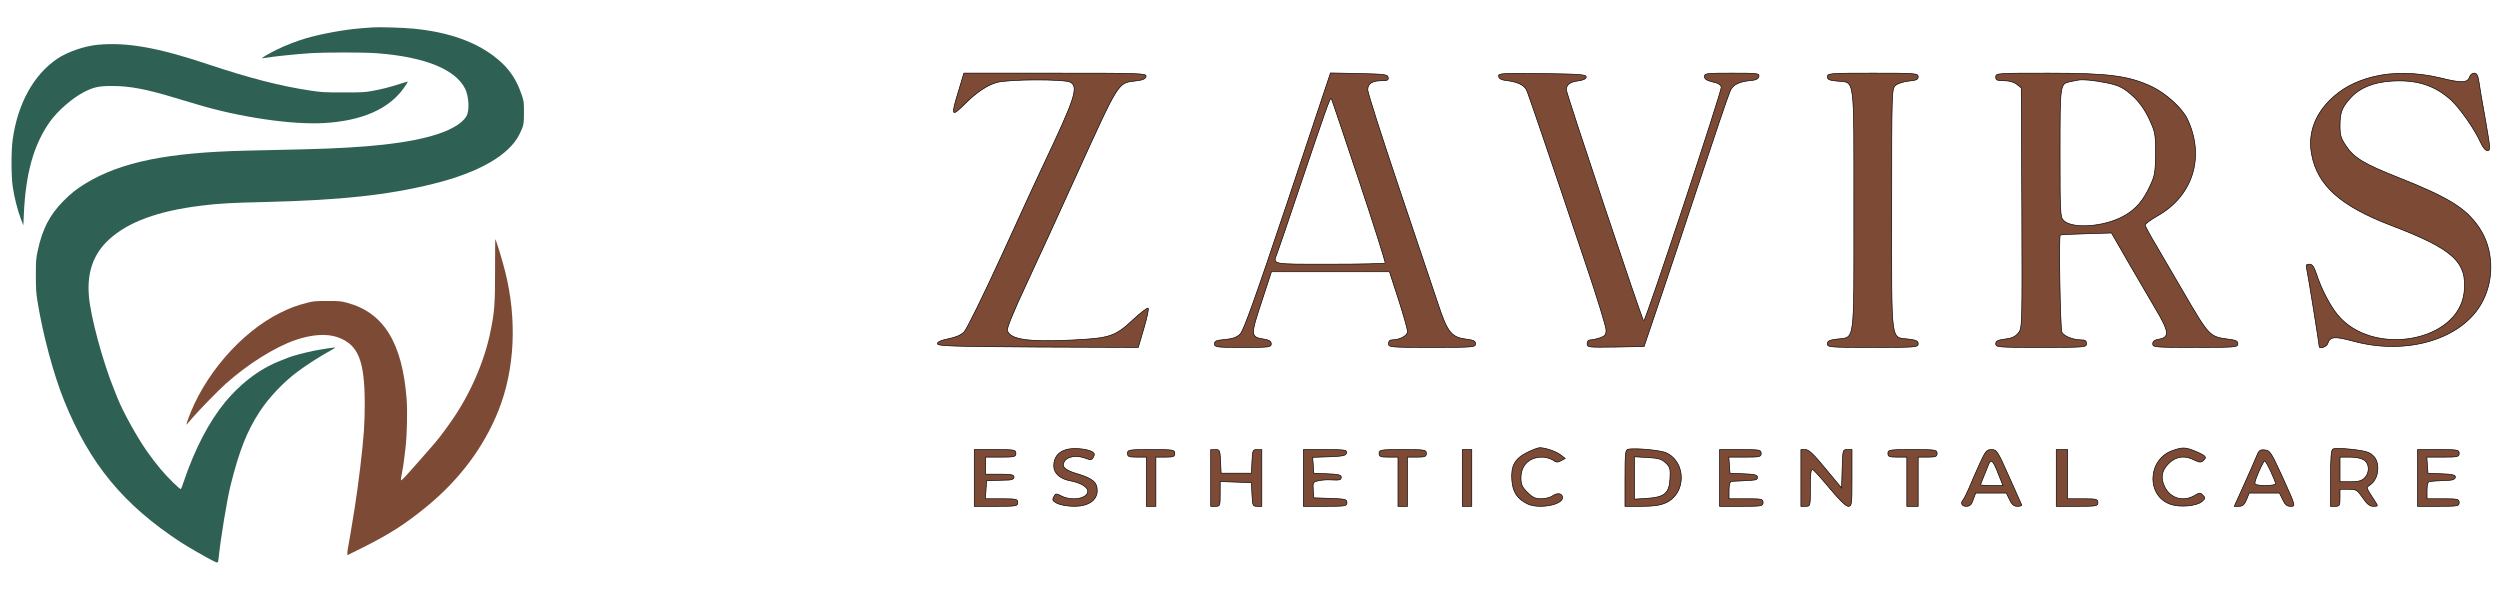 <svg xmlns="http://www.w3.org/2000/svg" width="3800" height="900" preserveAspectRatio="xMidYMid meet" version="1.0">
 <g>
  <title>Layer 1</title>
  <g stroke="null" id="svg_29" fill="#7d4a35">
   <path stroke="null" id="svg_5" d="m1457.036,137.927c-11.788,38.815 -11.213,40.541 9.201,20.414c18.114,-18.114 33.928,-28.752 49.166,-33.065c17.826,-4.888 102.645,-5.175 111.558,-0.288c12.651,7.188 7.476,23.577 -41.691,127.085c-5.75,11.788 -33.353,71.88 -61.53,133.698c-28.177,61.53 -54.342,115.009 -58.367,118.746c-4.313,4.6 -12.938,8.338 -23.577,10.351c-11.501,2.3 -16.964,4.888 -16.964,7.476c0,3.738 20.989,4.313 152.674,5.175l152.674,0.575l8.626,-29.327c4.888,-16.389 7.763,-30.19 6.325,-30.477c-1.438,-0.575 -11.213,6.901 -21.852,16.676c-28.177,26.452 -35.365,29.04 -94.307,31.915c-66.13,3.163 -93.445,-0.863 -97.757,-14.376c-1.15,-3.45 9.201,-28.465 29.04,-71.018c16.964,-36.228 50.604,-109.833 75.043,-163.6c66.705,-146.636 63.542,-141.461 91.144,-144.911c10.638,-1.15 14.951,-3.163 15.526,-6.901c0.863,-4.6 -7.188,-4.888 -138.01,-4.888l-138.873,0l-8.051,26.74l0,0z"/>
   <path stroke="null" id="svg_6" d="m1957.323,305.84c-49.454,147.786 -66.993,196.377 -72.168,201.84c-5.463,5.175 -11.213,7.188 -23.002,8.338c-13.226,1.15 -16.101,2.3 -16.101,6.613c0,5.175 2.875,5.463 43.128,5.463c40.253,0 43.128,-0.288 43.128,-5.463c0,-4.025 -2.875,-5.75 -11.213,-7.188c-20.414,-3.163 -20.414,-5.463 -3.45,-56.642l14.951,-45.716l89.707,0l89.707,0l13.801,42.553c7.476,23.289 13.801,45.141 13.514,48.591c0,6.038 -11.788,12.363 -23.289,12.363c-3.45,0 -5.463,2.013 -5.463,5.75c0,5.463 2.013,5.75 66.13,5.75c62.68,0 66.13,-0.288 66.13,-5.463c0,-4.313 -2.875,-5.75 -14.664,-7.188c-22.139,-2.875 -28.177,-10.638 -42.266,-53.479c-6.613,-19.839 -33.353,-99.482 -59.517,-176.826c-26.164,-77.631 -47.441,-144.336 -47.441,-148.649c0,-9.488 6.901,-13.801 21.564,-13.801c8.338,0 10.351,-0.863 9.488,-5.175c-0.863,-4.313 -5.75,-4.888 -44.278,-5.75l-43.416,-0.863l-64.98,194.94l-0,0zm108.396,-31.34c22.714,68.143 40.541,124.497 39.678,125.359c-0.863,0.863 -38.815,1.725 -84.531,1.725c-90.282,0 -86.257,0.863 -79.644,-16.389c1.725,-4.313 17.251,-50.029 34.503,-101.495c39.103,-115.871 46.003,-135.71 47.729,-134.273c0.575,0.575 19.551,56.929 42.266,125.072l0,-0z"/>
   <path stroke="null" id="svg_7" d="m2277.91,116.075c0.575,3.738 4.6,5.75 13.801,6.613c14.951,2.013 24.727,6.613 28.465,13.801c2.3,4.6 27.315,77.343 90.857,266.82c16.676,49.166 30.19,93.445 30.19,98.332c0,7.188 -1.725,9.201 -8.913,11.788c-5.175,1.725 -11.501,3.163 -14.376,3.163c-3.45,0 -5.463,2.013 -5.463,5.75c0,5.75 1.438,5.75 43.416,5.175l43.128,-0.863l30.19,-89.132c16.389,-49.166 37.378,-111.271 46.003,-138.01c33.928,-102.07 50.604,-151.524 54.629,-161.012c4.025,-10.063 13.801,-14.664 34.215,-16.389c5.463,-0.575 8.913,-2.588 9.488,-6.038c0.863,-4.6 -2.588,-4.888 -40.828,-4.888c-38.528,0 -41.978,0.288 -41.978,5.175c0,3.738 3.45,6.038 12.076,8.051c8.626,1.725 12.651,4.313 13.514,8.051c0.863,5.75 -114.721,355.377 -117.884,355.377c-2.013,0 -117.596,-345.601 -117.596,-351.351c0,-7.763 5.75,-12.076 17.826,-13.514c8.338,-1.15 12.363,-3.163 12.363,-6.038c0,-3.738 -9.776,-4.313 -66.993,-5.175c-62.967,-0.575 -66.993,-0.288 -66.13,4.313l0,-0z"/>
   <path stroke="null" id="svg_8" d="m2777.623,116.65c0,4.313 2.875,5.463 14.951,6.613c27.315,2.875 25.302,-12.076 25.302,196.665c0,207.878 2.013,191.777 -25.877,195.515c-11.501,1.438 -14.376,2.875 -14.376,7.188c0,5.175 3.45,5.463 69.005,5.463c65.555,0 69.005,-0.288 69.005,-5.463c0,-4.313 -2.875,-5.75 -14.376,-7.188c-27.89,-3.738 -25.877,12.651 -25.877,-196.665c0,-179.701 0,-183.726 5.75,-188.902c3.163,-2.875 12.076,-5.75 20.127,-6.613c11.501,-1.15 14.376,-2.3 14.376,-6.613c0,-5.175 -3.45,-5.463 -69.005,-5.463c-65.555,0 -69.005,0.288 -69.005,5.463l-0,0z"/>
   <path stroke="null" id="svg_9" d="m3033.517,116.938c0,4.888 2.013,5.75 12.651,5.75c8.051,0 14.951,2.013 19.264,5.463l6.901,5.463l0.863,182.289c0.575,180.851 0.575,182.576 -5.175,190.052c-4.6,5.75 -9.776,8.051 -20.414,9.488c-11.213,1.438 -14.089,2.875 -14.089,7.188c0,5.175 3.45,5.463 69.005,5.463c66.993,0 69.005,-0.288 69.005,-5.75c0,-4.313 -2.013,-5.75 -8.338,-5.75c-11.788,0 -25.877,-5.463 -29.04,-11.501c-2.588,-4.888 -4.888,-145.773 -2.588,-147.786c0.575,-0.575 18.401,-1.438 39.39,-2.013l38.528,-1.15l27.315,47.441c15.239,26.164 33.64,57.792 41.116,70.443c18.976,31.915 19.839,40.541 4.313,43.416c-7.188,1.15 -10.063,3.163 -10.063,7.188c0,5.175 3.163,5.463 64.692,5.463c61.242,0 64.692,-0.288 64.692,-5.463c0,-4.313 -2.875,-5.75 -14.951,-7.188c-28.177,-3.738 -28.752,-4.6 -68.143,-72.168c-14.664,-25.302 -33.64,-57.792 -41.978,-71.88c-8.626,-14.376 -15.526,-27.315 -15.814,-29.327c0,-1.725 8.051,-7.763 18.114,-13.514c54.629,-30.477 73.318,-90.282 46.003,-147.786c-7.763,-16.389 -32.202,-38.528 -53.479,-48.879c-35.365,-16.676 -65.267,-20.702 -156.987,-20.702c-78.781,0 -80.794,0 -80.794,5.75l0,0zm166.763,8.626c20.702,4.025 27.89,7.763 42.841,21.564c8.913,8.338 17.251,20.127 23.577,33.64c9.201,19.839 9.776,22.427 9.776,52.616c-0.288,28.177 -1.15,33.64 -8.051,48.304c-11.213,24.439 -22.427,37.09 -41.691,47.441c-29.615,15.814 -77.056,18.976 -89.994,6.038c-5.175,-5.175 -5.463,-10.638 -5.463,-102.933c0,-105.233 0,-104.658 15.239,-108.108c3.45,-0.575 8.913,-1.725 12.076,-2.3c6.613,-1.438 22.427,0 41.691,3.738l-0,0z"/>
   <path stroke="null" id="svg_10" d="m3607.123,116.65c-27.602,6.901 -48.591,18.401 -66.13,35.94c-23.577,23.864 -33.065,52.041 -27.315,82.231c8.913,47.154 43.991,78.493 120.759,107.821c95.17,36.228 116.159,55.779 110.983,102.07c-8.913,75.618 -140.023,98.332 -192.64,33.353c-11.213,-13.801 -24.727,-39.678 -31.627,-61.53c-4.025,-11.501 -6.325,-14.951 -10.926,-14.951c-4.888,0 -5.463,1.15 -4.025,7.476c1.725,6.613 18.976,114.146 18.976,117.596c0,4.313 11.501,0.575 12.938,-4.313c3.45,-10.926 10.063,-11.501 38.815,-3.738c82.519,22.427 166.763,-3.45 196.377,-60.092c18.689,-35.365 16.676,-80.506 -4.888,-112.421c-19.839,-29.615 -46.291,-46.003 -124.784,-77.056c-49.454,-19.551 -65.842,-29.327 -77.343,-46.866c-8.051,-11.788 -9.488,-16.389 -9.488,-30.477c0,-20.989 2.875,-28.177 15.814,-42.553c13.801,-15.526 34.79,-24.152 62.967,-25.877c38.24,-2.3 65.555,6.613 90.282,29.04c13.801,12.938 35.653,44.278 44.853,64.692c3.45,7.476 7.476,12.076 10.351,12.076c4.6,0 4.313,-4.025 -3.163,-46.866c-4.6,-25.589 -9.201,-52.041 -10.063,-58.942c-1.438,-8.913 -3.163,-12.076 -7.188,-12.076c-2.875,0 -6.038,2.588 -6.901,5.75c-2.875,9.201 -12.363,9.488 -44.566,1.438c-36.228,-8.626 -71.88,-9.201 -102.07,-1.725l0,0z"/>
   <path stroke="null" id="svg_11" d="m1619.773,683.643c-11.501,3.45 -18.114,12.363 -18.114,24.439c0,11.213 9.488,19.839 25.014,22.714c15.814,2.875 26.74,9.488 26.74,15.814c0,11.213 -24.152,15.526 -40.253,7.188c-7.763,-4.025 -8.626,-4.025 -11.501,1.438c-2.588,4.6 -1.725,6.325 5.463,10.063c4.888,2.3 16.101,4.313 25.877,4.313c21.277,0 34.79,-9.201 34.79,-23.864c0,-12.651 -6.901,-18.401 -29.327,-25.302c-20.127,-5.75 -25.589,-11.213 -20.414,-19.264c4.313,-7.188 17.539,-9.488 30.19,-5.175c10.063,3.738 11.213,3.45 13.801,-1.438c2.3,-4.025 1.725,-5.75 -2.588,-8.338c-8.626,-4.313 -29.327,-6.038 -39.678,-2.588l0,0z"/>
   <path stroke="null" id="svg_12" d="m2321.326,687.668c-18.976,9.488 -25.014,20.702 -23.289,42.553c1.438,17.539 7.763,27.602 23.002,35.365c16.389,8.626 54.054,2.3 54.054,-9.201c0,-6.325 -7.476,-8.051 -14.951,-2.875c-3.45,2.588 -11.501,4.6 -17.539,4.6c-8.913,0 -13.226,-2.013 -20.989,-9.776c-8.051,-8.051 -9.776,-11.788 -9.776,-22.427c0.288,-18.976 12.651,-31.052 32.202,-31.052c5.463,0 12.363,2.013 16.101,4.313c4.888,3.738 7.476,4.025 12.651,1.15l6.325,-3.45l-6.613,-5.175c-6.325,-5.175 -23.289,-11.213 -32.202,-11.213c-2.3,0 -10.926,3.163 -18.976,7.188l0,0z"/>
   <path stroke="null" id="svg_13" d="m2474.862,682.781c-4.313,0.863 -4.888,5.463 -4.888,43.991l0,42.841l25.302,0c18.401,0 28.177,-1.438 37.09,-5.463c30.765,-14.089 31.052,-61.53 0.288,-75.906c-8.913,-4.025 -46.579,-7.476 -57.792,-5.463zm56.929,20.702c6.613,6.325 7.476,8.913 6.613,24.152c-1.15,22.139 -8.338,28.177 -35.365,29.902l-18.689,1.15l0,-32.202l0,-32.202l20.127,1.15c16.101,0.863 21.277,2.3 27.315,8.051l-0,0z"/>
   <path stroke="null" id="svg_14" d="m3302.35,684.793c-38.528,13.514 -40.253,69.58 -2.588,81.944c14.089,4.888 39.678,2.3 47.154,-4.313c5.463,-4.888 5.463,-5.75 1.438,-9.776c-3.738,-4.025 -5.175,-4.025 -12.651,0.575c-16.964,9.776 -35.94,4.6 -44.853,-12.363c-7.188,-14.089 -5.463,-25.302 5.463,-36.228c11.213,-11.213 24.727,-12.938 39.39,-5.175c6.901,3.45 9.776,3.738 12.938,0.863c6.325,-5.175 4.888,-7.188 -10.063,-13.801c-16.676,-6.901 -20.702,-7.188 -36.228,-1.725l0,0z"/>
   <path stroke="null" id="svg_15" d="m3546.168,682.493c-2.875,0.863 -3.738,12.651 -3.738,44.278l0,42.841l7.188,0c6.613,0 7.188,-1.15 7.188,-12.938l0,-12.938l12.938,0c11.788,0 13.226,0.863 21.564,12.938c6.613,9.776 10.638,12.938 16.389,12.938c7.188,0 7.188,-0.288 2.588,-7.188c-14.664,-23.002 -14.089,-20.702 -8.051,-25.014c7.476,-5.175 12.076,-14.664 12.076,-25.302c0,-11.788 -4.313,-19.264 -13.801,-24.152c-8.051,-4.025 -48.304,-8.051 -54.342,-5.463l0,0zm47.441,16.964c8.051,5.463 8.338,19.264 0.575,27.027c-4.313,4.313 -9.488,5.75 -21.564,5.75l-15.814,0l0,-18.689l0,-18.689l15.239,0c8.913,0 17.539,1.725 21.564,4.6z"/>
   <path stroke="null" id="svg_16" d="m1480.9,726.484l0,43.128l33.065,0c31.052,0 33.065,-0.288 33.065,-5.75c0,-5.175 -2.013,-5.75 -24.727,-5.75l-24.439,0l0.863,-13.801l0.863,-13.514l12.938,-0.575c7.188,-0.288 16.389,-0.575 20.989,-0.575c4.888,-0.288 7.763,-1.725 7.763,-4.6c0,-3.45 -4.313,-4.313 -21.564,-4.313l-21.564,0l0,-12.938l0,-12.938l23.002,0c20.989,0 23.002,-0.575 23.002,-5.75c0,-5.463 -2.013,-5.75 -31.627,-5.75l-31.627,0l0,43.128l0,-0z"/>
   <path stroke="null" id="svg_17" d="m1713.792,689.106c0,4.888 2.013,5.75 14.376,5.75l14.376,0l0,37.378l0,37.378l7.188,0l7.188,0l0,-37.378l0,-37.378l14.376,0c12.363,0 14.376,-0.863 14.376,-5.75c0,-5.463 -2.013,-5.75 -35.94,-5.75c-33.928,0 -35.94,0.288 -35.94,5.75l0,0z"/>
   <path stroke="null" id="svg_18" d="m1840.302,726.484l0,43.128l7.188,0c6.901,0 7.188,-0.575 7.188,-18.689l0,-18.976l23.864,0.863l23.577,0.863l0.863,17.826c0.863,16.964 1.15,18.114 7.763,18.114l7.188,0l0,-43.128l0,-43.128l-7.188,0c-6.613,0 -6.901,1.15 -7.763,17.826l-0.863,18.114l-23.002,0l-23.002,0l-0.863,-18.114c-0.863,-16.676 -1.15,-17.826 -7.763,-17.826l-7.188,0l0,43.128l-0,0z"/>
   <path stroke="null" id="svg_19" d="m1981.188,726.484l0,43.128l33.065,0c31.052,0 33.065,-0.288 33.065,-5.75c0,-4.888 -2.3,-5.463 -25.014,-6.325l-25.302,-0.863l-0.863,-12.076c-0.863,-11.213 -0.288,-12.076 7.763,-13.801c4.888,-1.15 12.938,-1.725 18.114,-1.438c14.664,0.863 16.676,0.288 16.676,-4.313c0,-3.163 -4.888,-4.313 -20.702,-4.888l-20.989,-0.863l-0.863,-12.076l-0.863,-12.076l25.302,-0.863c21.277,-0.863 25.302,-1.725 26.164,-6.038c0.863,-4.313 -2.013,-4.888 -32.202,-4.888l-33.353,0l0,43.128l-0,-0z"/>
   <path stroke="null" id="svg_20" d="m2096.196,689.106c0,4.888 2.013,5.75 14.376,5.75l14.376,0l0,37.378l0,37.378l7.188,0l7.188,0l0,-37.378l0,-37.378l14.376,0c12.363,0 14.376,-0.863 14.376,-5.75c0,-5.463 -2.013,-5.75 -35.94,-5.75c-33.928,0 -35.94,0.288 -35.94,5.75l0,0z"/>
   <path stroke="null" id="svg_21" d="m2222.706,726.484l0,43.128l7.188,0l7.188,0l0,-43.128l0,-43.128l-7.188,0l-7.188,0l0,43.128z"/>
   <path stroke="null" id="svg_22" d="m2613.735,726.484l0,43.128l33.065,0c31.052,0 33.065,-0.288 33.065,-5.75c0,-5.463 -2.013,-5.75 -25.877,-5.75l-25.877,0l0,-12.938c0,-8.051 1.438,-13.226 3.738,-13.514c1.725,0 10.063,-0.575 17.826,-0.863c21.564,-1.15 21.564,-1.15 21.564,-5.75c0,-3.163 -4.888,-4.313 -20.702,-4.888l-20.989,-0.863l-0.863,-12.363l-0.863,-12.076l24.439,0c22.714,0 24.727,-0.575 24.727,-5.75c0,-5.463 -2.013,-5.75 -31.627,-5.75l-31.627,0l0,43.128l0,-0z"/>
   <path stroke="null" id="svg_23" d="m2737.37,726.484l0,43.128l7.188,0c7.188,0 7.188,0 7.188,-28.752c0,-21.852 0.863,-28.177 3.738,-27.027c1.725,0.863 13.514,13.801 25.877,28.752c14.376,17.251 24.439,27.027 27.89,27.027c5.463,0 5.75,-2.3 5.75,-43.128l0,-43.128l-7.188,0c-6.901,0 -6.901,0.288 -7.763,29.327l-0.863,29.04l-24.152,-29.04c-18.114,-22.139 -25.589,-29.327 -30.765,-29.327l-6.901,0l0,43.128z"/>
   <path stroke="null" id="svg_24" d="m2869.63,689.106c0,4.888 2.013,5.75 14.376,5.75l14.376,0l0,37.378l0,37.378l8.626,0l8.626,0l0,-37.378l0,-37.378l14.376,0c12.363,0 14.376,-0.863 14.376,-5.75c0,-5.463 -2.013,-5.75 -37.378,-5.75c-35.365,0 -37.378,0.288 -37.378,5.75z"/>
   <path stroke="null" id="svg_25" d="m3008.79,705.495c-5.463,12.363 -12.938,28.752 -16.101,36.803c-3.45,7.763 -7.188,15.526 -8.626,17.251c-4.6,5.175 -2.3,10.063 4.6,10.063c5.463,0 8.051,-2.3 10.638,-10.063l3.738,-10.063l23.289,0l23.289,0l4.888,10.063c3.738,7.763 6.613,10.063 12.076,10.063c4.313,0 6.901,-0.863 6.325,-2.3c-0.575,-1.15 -9.201,-20.414 -19.264,-43.128c-17.251,-38.815 -18.689,-40.828 -26.452,-40.828c-7.476,0 -9.201,2.013 -18.401,22.139l0,-0zm28.177,13.801l7.476,18.689l-16.964,0c-9.201,0 -16.964,-0.575 -16.964,-1.15c0,-0.575 2.013,-6.038 4.6,-12.076c2.588,-6.325 5.75,-14.089 7.188,-17.826c3.738,-10.063 6.901,-7.763 14.664,12.363l0,0z"/>
   <path stroke="null" id="svg_26" d="m3125.524,726.484l0,43.128l31.627,0c29.615,0 31.627,-0.288 31.627,-5.75c0,-5.175 -2.013,-5.75 -23.002,-5.75l-23.002,0l0,-37.378l0,-37.378l-8.626,0l-8.626,0l0,43.128l0,-0z"/>
   <path stroke="null" id="svg_27" d="m3429.722,693.994c-2.588,6.038 -10.926,25.589 -18.976,43.128l-14.664,32.49l7.188,0c5.463,0 8.051,-2.3 11.501,-10.063l4.025,-10.063l23.002,0l23.002,0l4.888,10.063c3.45,7.476 6.613,10.063 11.788,10.063c8.338,0 8.338,0.575 -13.514,-47.729c-15.814,-34.215 -17.539,-37.09 -25.302,-37.953c-7.476,-0.863 -9.201,0.575 -12.938,10.063l0,-0zm21.852,22.714c4.025,8.913 7.476,17.251 7.476,18.689c0,1.438 -7.188,2.588 -15.814,2.588c-10.638,0 -15.814,-1.15 -15.814,-3.738c0,-4.888 12.651,-33.64 14.951,-33.64c0.863,0 5.175,7.188 9.201,16.101z"/>
   <path stroke="null" id="svg_28" d="m3674.69,726.484l0,43.128l31.627,0c29.615,0 31.627,-0.288 31.627,-5.75c0,-5.175 -2.013,-5.75 -24.439,-5.75l-24.439,0l0,-12.938c0,-8.338 1.438,-13.226 3.738,-13.226c3.163,-0.575 8.338,-0.863 31.627,-2.013c4.6,-0.288 7.763,-2.3 7.763,-4.888c0,-3.163 -4.888,-4.313 -20.702,-4.888l-20.989,-0.863l-0.863,-12.363l-0.863,-12.076l24.439,0c22.714,0 24.727,-0.575 24.727,-5.75c0,-5.463 -2.013,-5.75 -31.627,-5.75l-31.627,0l0,43.128l0,-0z"/>
  </g>
  <g id="svg_1" fill="#2e6054">
   <path id="svg_2" d="m567,41.6c-2.5,0.2 -10.8,0.8 -18.5,1.4c-24.8,2 -59.4,8.2 -83,15.1c-13.9,4 -31.5,10.8 -44.7,17.3c-10.9,5.4 -23.2,12.5 -22.6,13.1c0.2,0.2 2.5,-0.1 5.3,-0.6c9.3,-1.7 48.9,-5.9 67.5,-7c24.3,-1.5 81.3,-1.5 101.5,0c72.5,5.4 119.6,24.3 134.4,53.8c5.1,10.2 6.8,28.9 3.5,38.6c-3.8,11.3 -20.5,22.5 -45.4,30.6c-42.6,13.8 -105,20.8 -205.5,23.1c-24.2,0.6 -62.9,1.5 -86,2c-118.7,2.8 -189.6,17.2 -243.2,49.7c-13.3,8 -22.4,15.2 -33.8,26.7c-21,21.2 -32.2,42.8 -39.2,75.9c-2.6,12.3 -2.8,14.8 -2.8,37.2c0,20.3 0.4,26.2 2.3,38.5c8.2,51.1 24.5,112 40.8,152.3c39,96.2 90.1,158.1 177.9,215.4c9.4,6.1 37.5,22.3 47.4,27.3c9,4.5 8.5,4.8 9.6,-5.5c3,-29 12.8,-88 17.9,-108.5c13.4,-53.5 24.9,-82.5 44.4,-112.5c13.8,-21.2 36.2,-44.8 57.5,-60.6c13.4,-10 34.5,-23.6 49.1,-31.5c4.7,-2.6 8.4,-4.9 8.3,-5.1c-0.6,-0.6 -21.6,2.6 -34.2,5.2c-12.2,2.5 -31,7.5 -35.9,9.5c-1.1,0.5 -6.2,2.5 -11.1,4.4c-19,7.3 -34.1,15.9 -51.5,29.5c-11.2,8.7 -24.9,22.2 -34.6,34c-24.8,30.2 -46.4,71.6 -63.1,121.1c-1.9,5.8 -3.9,10.9 -4.3,11.3c-1.1,1.2 -19.1,-16.3 -30.7,-30c-5.7,-6.7 -15.3,-19.2 -21.2,-27.7c-14.8,-21.1 -36.2,-59.8 -44.1,-79.6c-1,-2.5 -3.3,-8.3 -5.2,-13c-17.6,-43 -36.2,-111.9 -38.7,-143.2c-3,-36 6.9,-63.8 30.3,-85.5c29.3,-27 74.4,-43.6 141.1,-51.8c25.9,-3.2 44.8,-4.3 97.7,-5.5c113.9,-2.8 184.9,-10.4 254.3,-27.6c69.6,-17.1 115.8,-43.8 131.3,-75.8c6.2,-12.7 6.6,-14.7 6.6,-32.6c0,-16 -0.1,-16.8 -3.3,-26.5c-7.8,-23.4 -18.8,-39.8 -36.9,-54.8c-30.9,-25.6 -73.2,-40.9 -128,-46.2c-14.7,-1.5 -52.7,-2.6 -61.2,-1.9z"/>
   <path id="svg_3" d="m148.3,68.1c-20.3,1.9 -46,10.9 -61.3,21.2c-35.9,24.4 -60,68 -67.7,122.6c-2.4,16.4 -2.4,55.3 0,71.6c2.2,15.6 7.5,36.4 12.3,49l3.9,10l0.7,-16c2.7,-62.9 15,-106.7 39.6,-141.4c11.9,-16.8 34.9,-36.7 52.7,-45.6c14.3,-7.2 21.9,-8.8 42,-8.8c26.7,0 51.6,4.7 95.5,18c6.3,1.9 13.5,4.1 16,4.8c2.5,0.7 10.7,3.1 18.3,5.4c64.3,19.4 144.3,31.1 192.9,28.1c56.9,-3.4 97.4,-21.1 120.1,-52.5c4.8,-6.7 7.1,-10.5 6.2,-10.5c-0.4,0 -5.4,1.5 -11.3,3.4c-15.4,5 -28,8.2 -42.2,10.8c-11.3,2.1 -15.5,2.3 -44,2.3c-29.2,0 -32.9,-0.2 -50,-2.8c-45.3,-6.7 -93.2,-19 -156.5,-40.2c-75.3,-25.2 -123.3,-33.7 -167.2,-29.4z"/>
   <path id="svg_4" d="m752.5,410.8c0,51.9 -0.8,62.8 -7,93.2c-9.3,46.1 -31.5,96.6 -60.2,137.2c-15.2,21.4 -18.8,26 -34.5,43.9c-38,43.3 -40.3,45.7 -41.4,44.7c-0.2,-0.3 0.4,-5 1.5,-10.4c1.1,-5.5 2.5,-14 3.1,-18.9c0.6,-5 1.7,-14.4 2.5,-21c2.1,-17.3 3,-55.1 1.6,-72.7c-6.5,-85.7 -34.8,-131.6 -90.3,-146.5c-9.6,-2.6 -11.6,-2.8 -30.3,-2.8c-18.6,0 -20.8,0.2 -31,2.8c-15.2,3.9 -25.9,7.9 -40.6,15.2c-59.9,29.6 -117,95.9 -140.5,162.9c-1.3,3.8 -2.3,7 -2.1,7.2c0.1,0.1 4.3,-4.6 9.2,-10.4c9,-10.6 38.7,-41.1 50,-51.3c33.4,-30 75.3,-56.4 107,-67.2c24.9,-8.5 47.6,-9.9 64,-4c31,11.1 40.8,35.3 40.9,100.3c0.1,12.9 -0.5,31.6 -1.2,41.5c-2.2,30.4 -8.3,81.2 -14.2,118.5c-4.4,27.6 -9.1,55.7 -10,59.5c-0.5,2.2 -1,5.7 -1,7.7l0,3.7l19.8,-9.8c43.5,-21.6 67.7,-37 101.2,-64.5c49.5,-40.6 86.5,-90.1 108.5,-145.1c25,-62.5 28.8,-138.4 10.3,-212c-4.2,-16.9 -13.6,-47.6 -15,-49c-0.1,-0.2 -0.3,21.1 -0.3,47.3z" fill="#7d4a35"/>
  </g>
 </g>

</svg>
